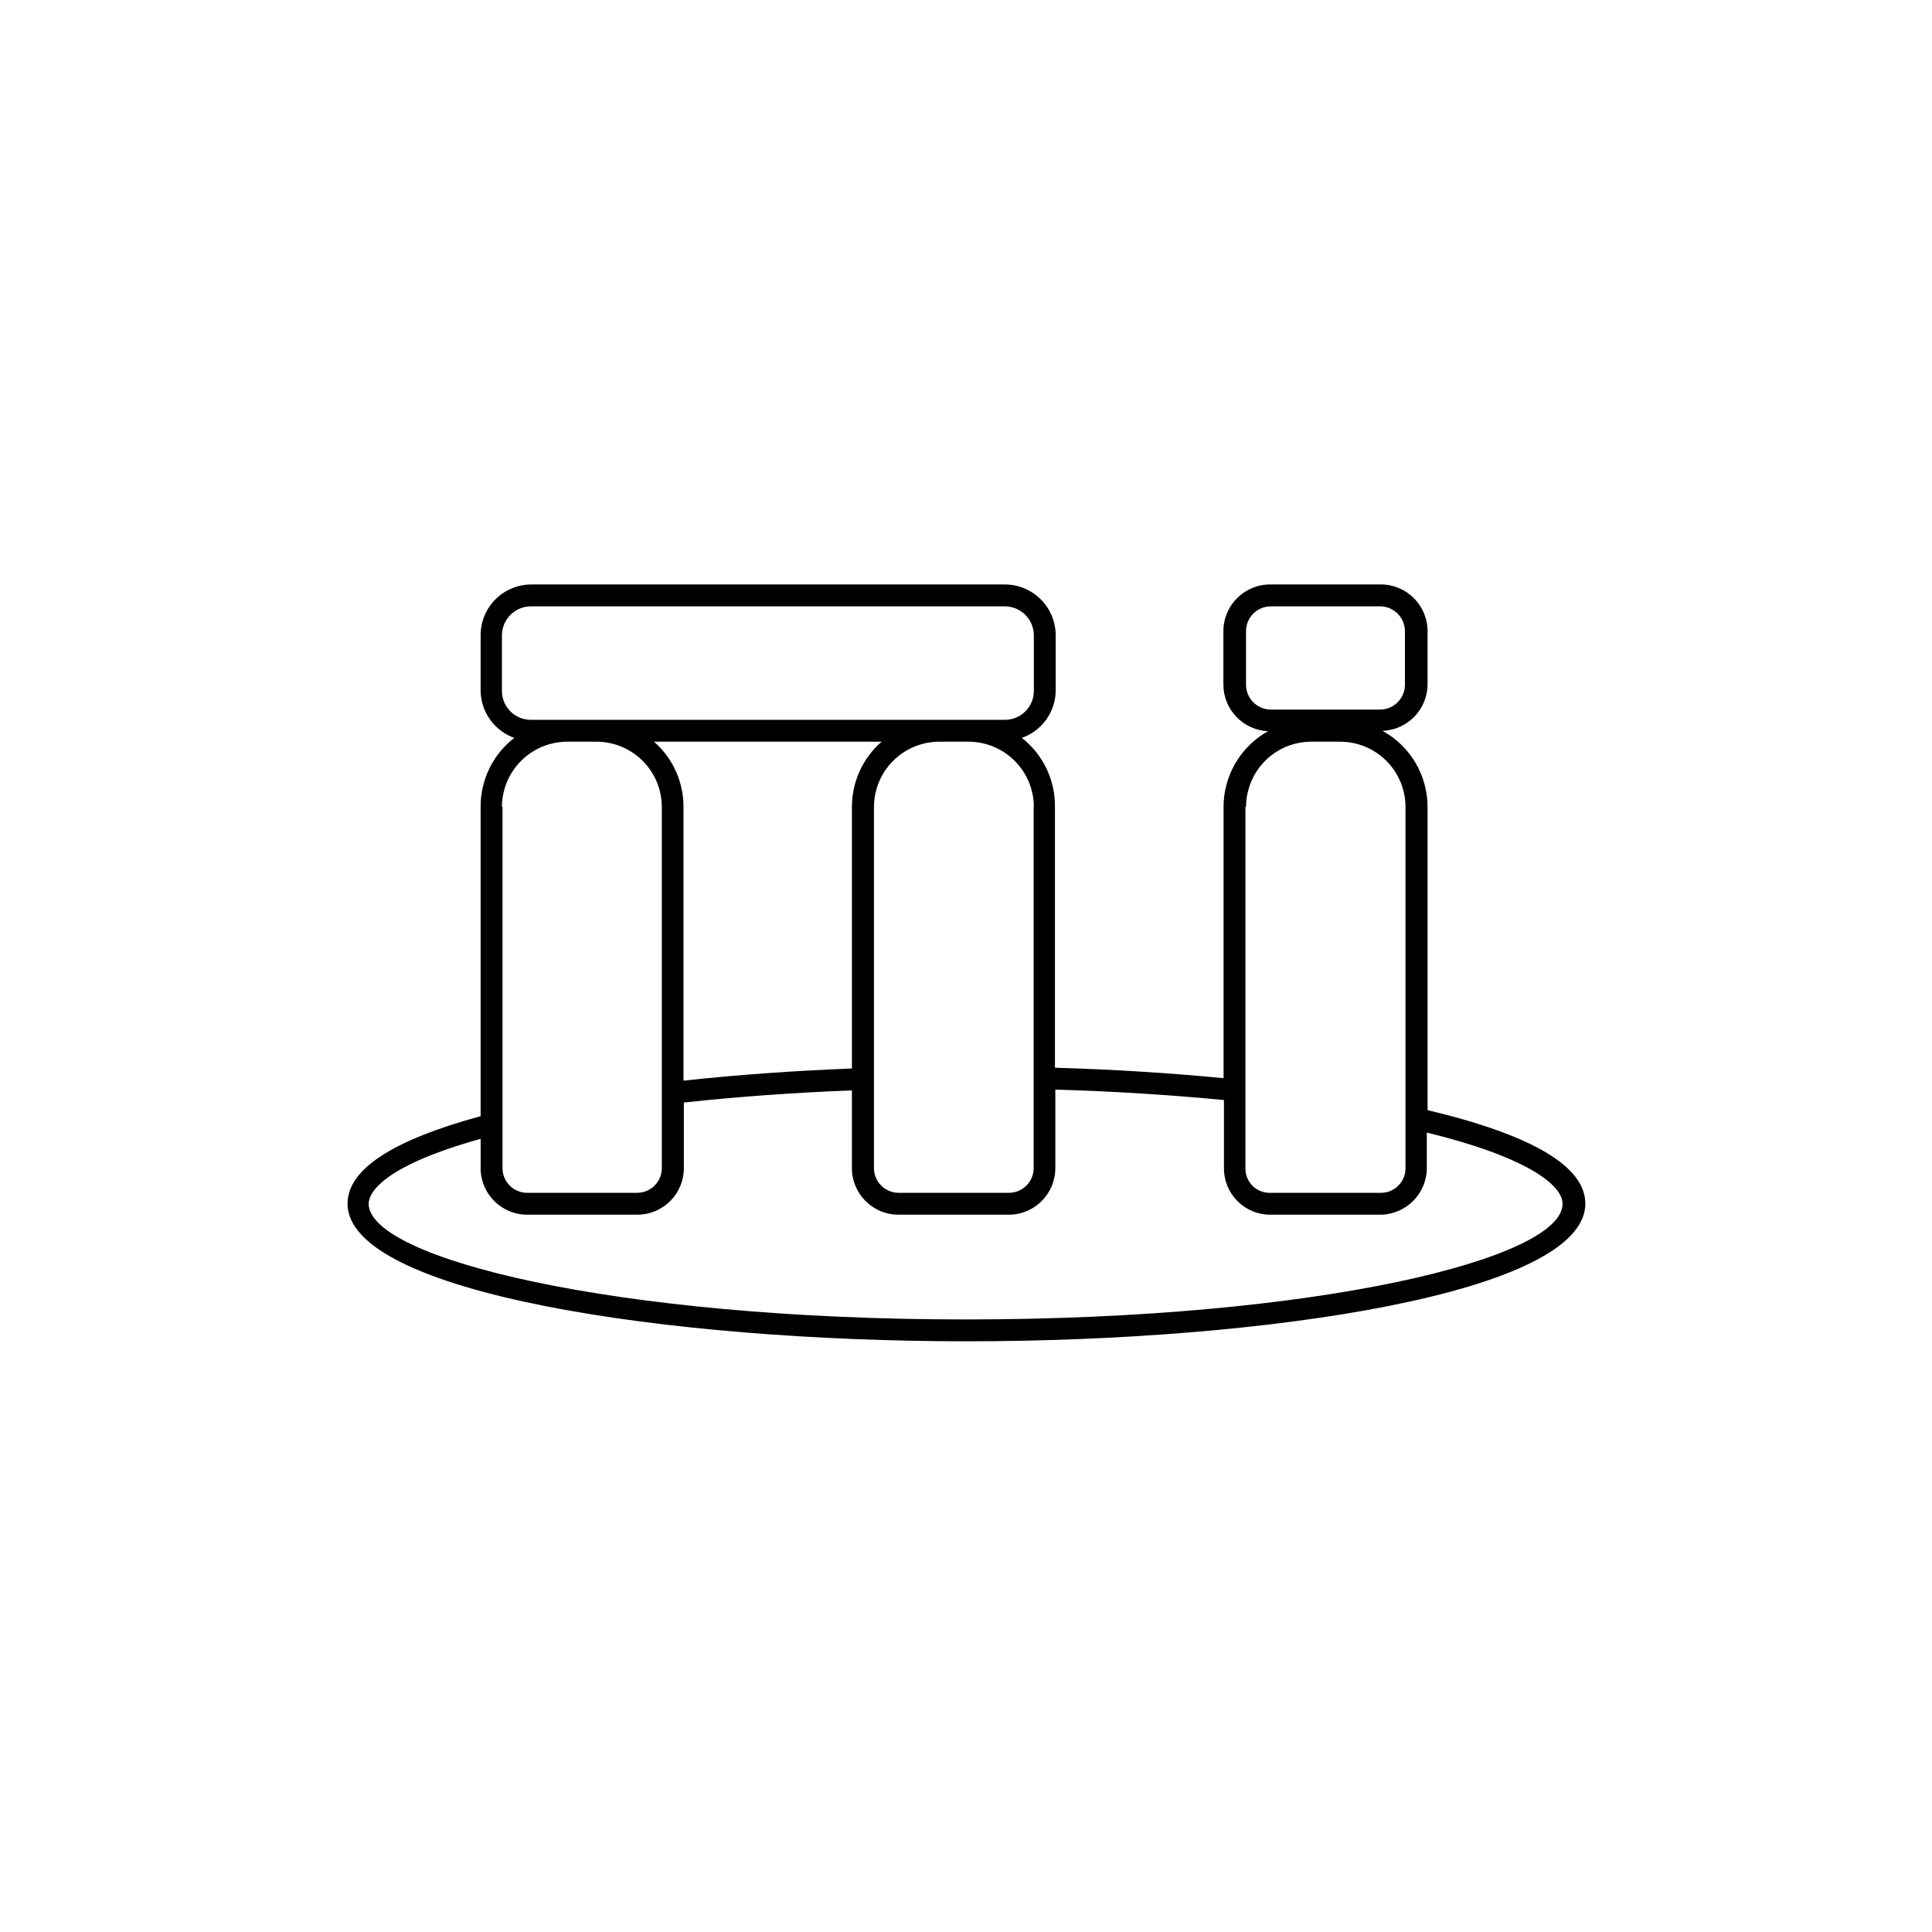 <?xml version="1.0" encoding="UTF-8"?>
<!-- Uploaded to: SVG Repo, www.svgrepo.com, Generator: SVG Repo Mixer Tools -->
<svg fill="#000000" width="800px" height="800px" version="1.1" viewBox="144 144 512 512" xmlns="http://www.w3.org/2000/svg">
 <path d="m522.32 438.19v-80.359c-0.004-4.117-1.117-8.16-3.215-11.707-2.102-3.543-5.113-6.461-8.727-8.445 6.648-0.242 11.918-5.691 11.941-12.344v-14.055c0-6.824-5.519-12.367-12.344-12.395h-29.371c-6.848 0-12.395 5.551-12.395 12.395v14.156c0.02 6.617 5.231 12.047 11.84 12.344-5.41 3.012-9.371 8.082-10.984 14.059-0.551 1.949-0.82 3.969-0.805 5.992v71.895c-14.156-1.359-29.121-2.316-44.688-2.769v-69.125c0.086-7.129-3.156-13.891-8.77-18.285 5.375-1.883 8.969-6.957 8.969-12.648v-14.559c-0.027-7.418-6.031-13.426-13.449-13.453h-125.5c-7.43 0-13.453 6.023-13.453 13.453v14.762c0.094 5.598 3.644 10.555 8.918 12.445-5.602 4.332-8.891 11.004-8.918 18.086v82.172c-23.527 6.398-35.266 14.156-35.266 23.176 0 23.68 84.59 36.477 164.14 36.477 79.551-0.004 163.89-12.801 163.89-36.477 0-9.875-14.109-18.188-41.816-24.789zm-48.113-112.75v-14.156c-0.004-3.566 2.832-6.492 6.398-6.598h29.172-0.004c3.625 0.027 6.551 2.973 6.551 6.598v14.156c0 3.625-2.926 6.574-6.551 6.602h-29.168c-3.566-0.109-6.402-3.031-6.398-6.602zm0 32.395c0-1.496 0.203-2.988 0.602-4.434 0.969-3.684 3.133-6.941 6.148-9.266 3.019-2.324 6.723-3.582 10.531-3.578h7.656c4.586 0 8.988 1.816 12.238 5.055 3.246 3.242 5.078 7.637 5.094 12.223v95.727c0.012 1.75-0.68 3.43-1.922 4.664-1.242 1.23-2.93 1.91-4.68 1.883h-29.27c-1.75 0.043-3.441-0.633-4.68-1.871-1.238-1.238-1.914-2.926-1.871-4.676v-95.723zm-56.277 0v95.727c0 3.617-2.934 6.547-6.551 6.547h-29.223 0.004c-3.617 0-6.551-2.93-6.551-6.547v-95.727c0.016-4.559 1.824-8.934 5.043-12.168 3.215-3.234 7.578-5.07 12.137-5.109h7.961c4.57 0.023 8.945 1.855 12.172 5.094 3.227 3.234 5.047 7.613 5.059 12.184zm-100.76-17.281h60.457v0.004c-4.992 4.352-7.859 10.652-7.859 17.277v69.324c-15.367 0.605-30.23 1.664-44.637 3.223v-72.547c0.02-6.617-2.828-12.922-7.809-17.277zm-32.496-5.793c-4.231 0-7.656-3.426-7.656-7.656v-14.762c0.027-4.219 3.438-7.629 7.656-7.656h125.65c4.215 0.027 7.629 3.438 7.656 7.656v14.762c0 4.231-3.43 7.656-7.656 7.656zm-7.656 23.074c0.012-4.559 1.824-8.934 5.039-12.168s7.578-5.07 12.141-5.109h8.012c4.559 0.039 8.922 1.875 12.137 5.109 3.219 3.234 5.027 7.609 5.043 12.168v95.727c0 3.617-2.934 6.547-6.551 6.547h-29.121c-3.617 0-6.551-2.93-6.551-6.547v-95.723zm122.98 135.83c-93.305 0-158.3-16.172-158.3-30.684 0-2.117 2.168-9.523 29.676-17.18v7.758l-0.004 0.004c0 6.816 5.527 12.344 12.344 12.344h29.172c6.816 0 12.344-5.527 12.344-12.344v-17.383c14.309-1.562 29.422-2.621 44.535-3.223v20.605c0 6.816 5.527 12.344 12.344 12.344h29.223c6.816 0 12.34-5.527 12.34-12.344v-20.809c15.566 0.453 30.582 1.41 44.688 2.769v18.035l0.004 0.004c-0.027 3.262 1.25 6.402 3.547 8.723 2.301 2.316 5.43 3.621 8.695 3.621h29.121-0.004c6.828 0 12.367-5.519 12.395-12.344v-9.422c26.449 6.449 35.973 13.906 35.973 18.844 0.203 14.508-64.789 30.68-158.09 30.68z"/>
</svg>